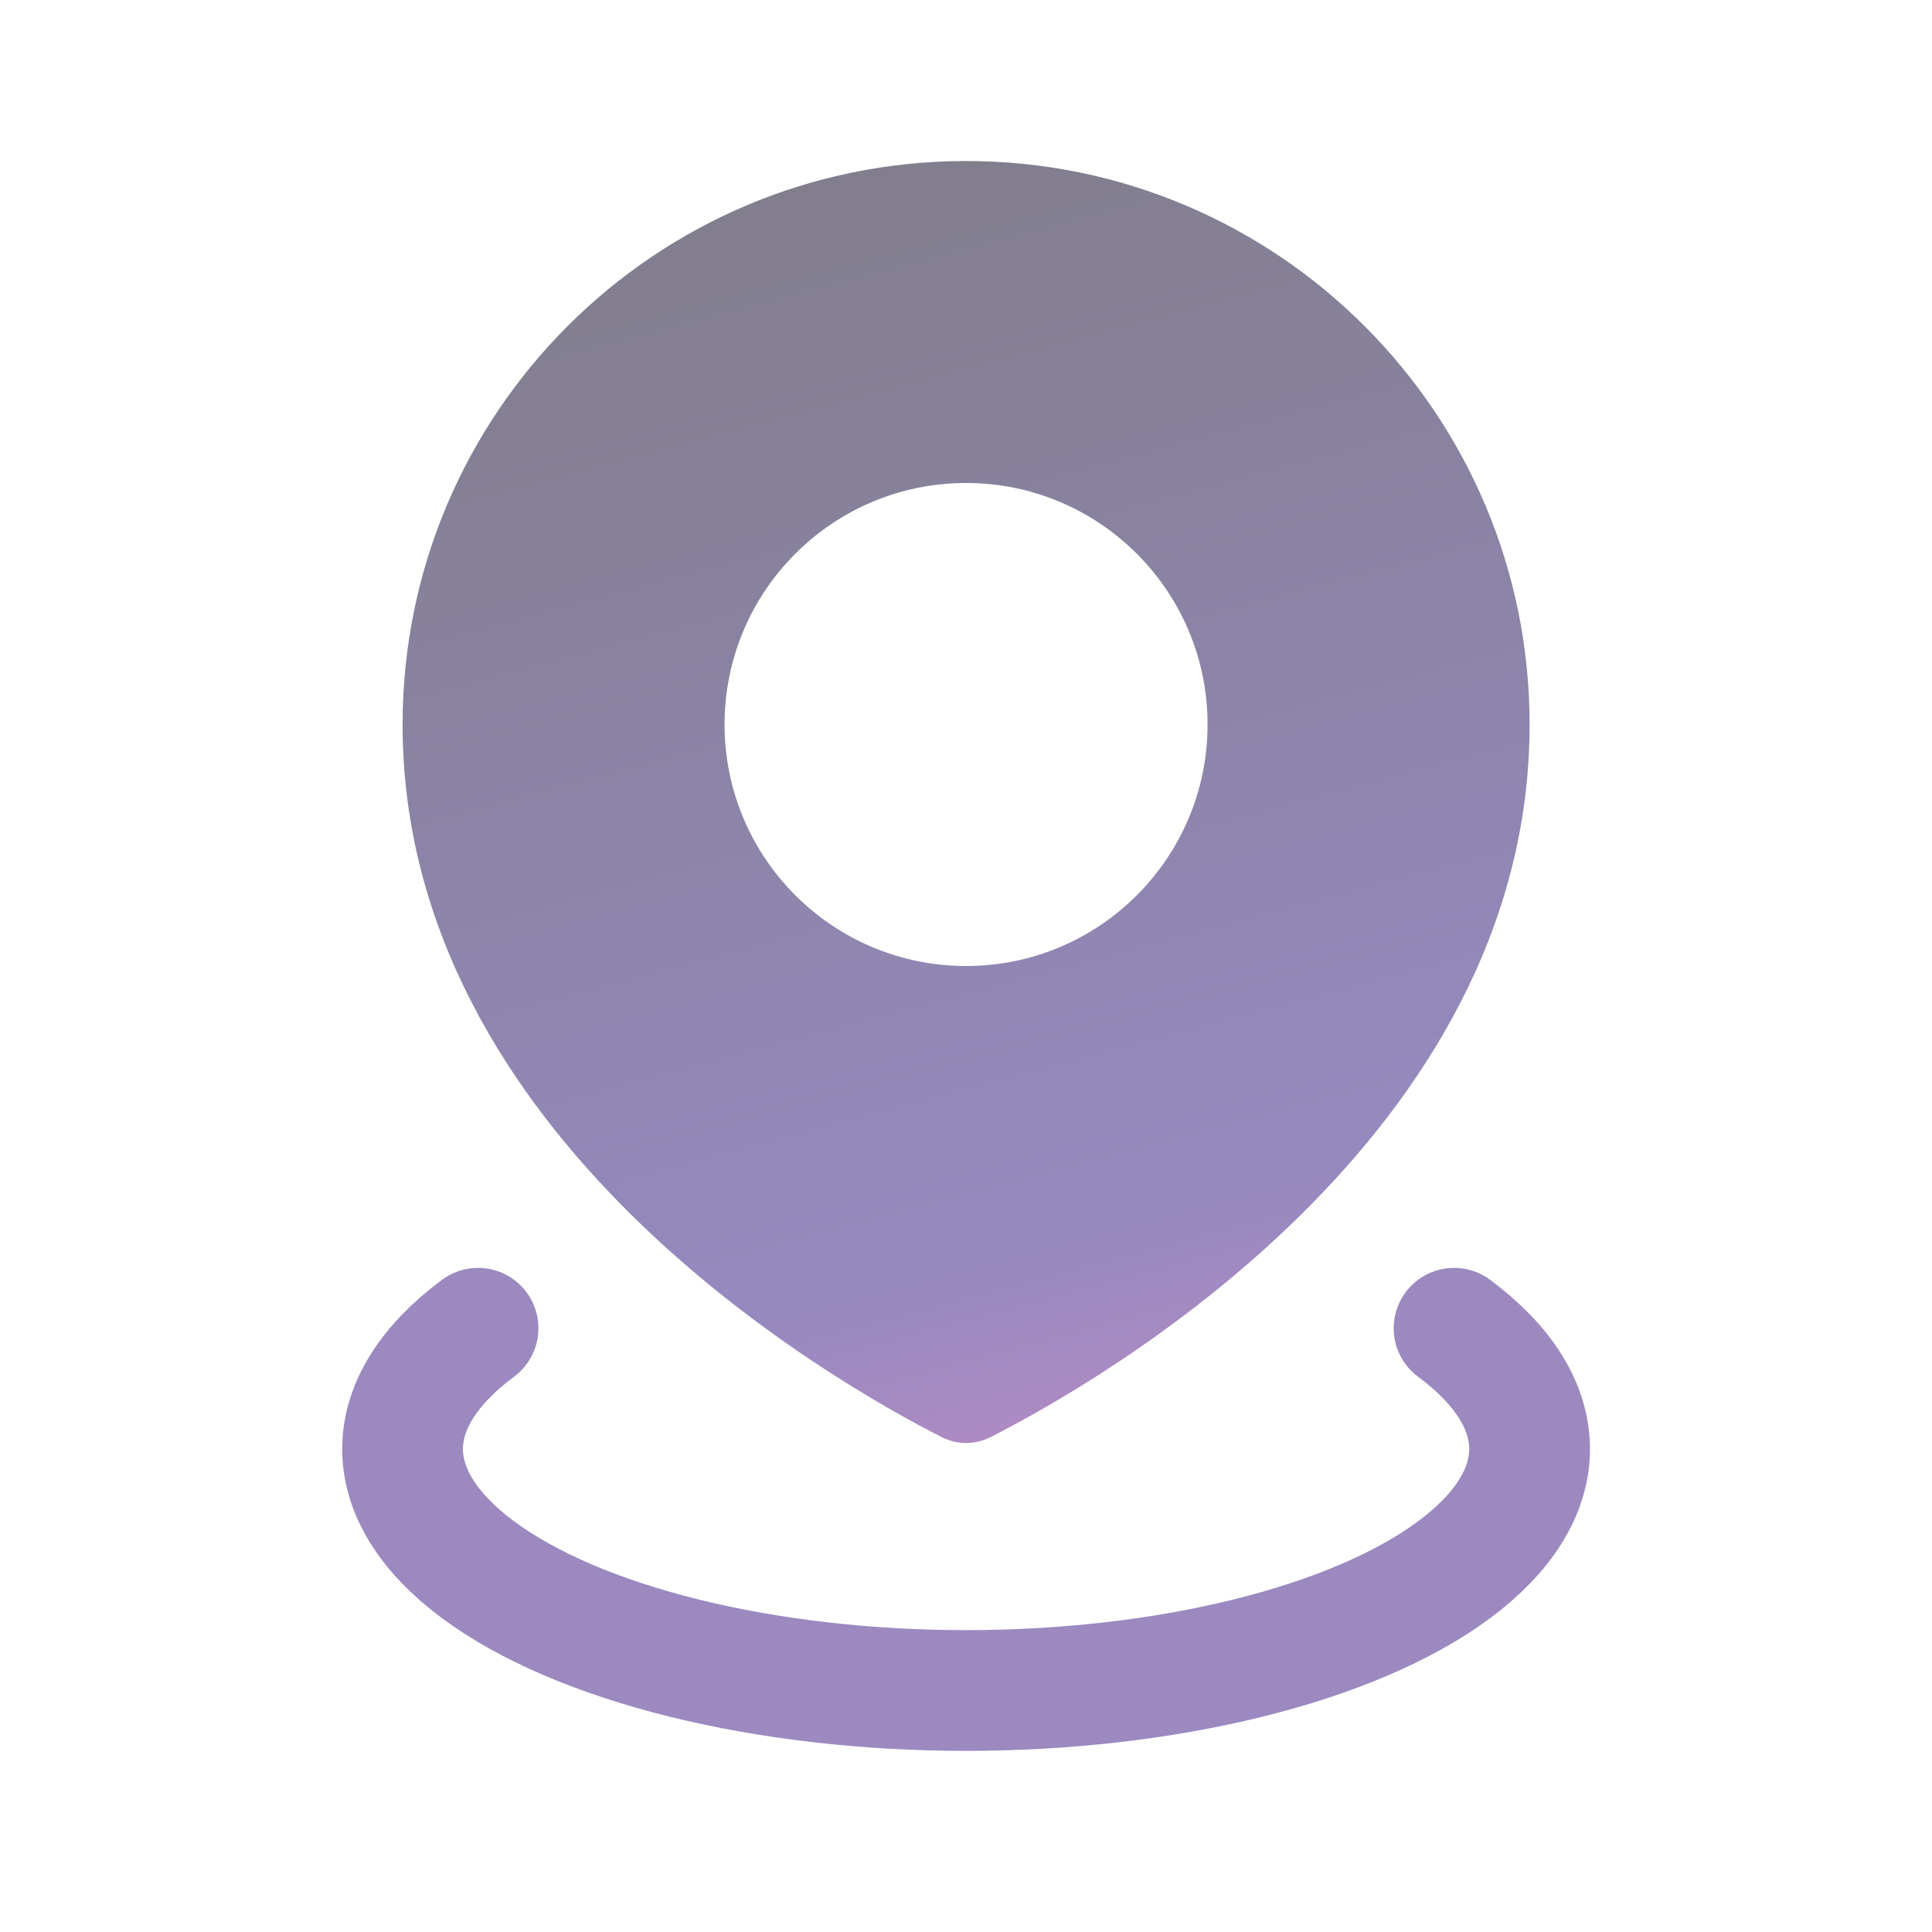 <svg width="32" height="32" viewBox="0 0 32 32" fill="none" xmlns="http://www.w3.org/2000/svg">
<path fill-rule="evenodd" clip-rule="evenodd" d="M16.404 23.804C18.193 22.896 25.335 18.842 25.335 12C25.335 6.845 21.156 2.667 16.001 2.667C10.847 2.667 6.668 6.845 6.668 12C6.668 18.842 13.81 22.896 15.599 23.804C15.853 23.933 16.15 23.933 16.404 23.804ZM16.001 16C18.21 16 20.001 14.209 20.001 12C20.001 9.791 18.21 8 16.001 8C13.792 8 12.001 9.791 12.001 12C12.001 14.209 13.792 16 16.001 16Z" fill="url(#paint0_linear_919_23446)" fill-opacity="0.6"/>
<path d="M24.084 22C24.903 22.608 25.335 23.298 25.335 24C25.335 24.702 24.903 25.392 24.084 26C23.265 26.608 22.087 27.113 20.668 27.464C19.249 27.815 17.64 28 16.001 28C14.363 28 12.754 27.815 11.335 27.464C9.916 27.113 8.738 26.608 7.918 26C7.099 25.392 6.668 24.702 6.668 24C6.668 23.298 7.099 22.608 7.918 22" stroke="#9C89C0" stroke-width="2" stroke-linecap="round"/>
<defs>
<linearGradient id="paint0_linear_919_23446" x1="12.89" y1="-4.235" x2="20.476" y2="24.345" gradientUnits="userSpaceOnUse">
<stop stop-color="#202020"/>
<stop offset="0.855" stop-color="#513B96"/>
<stop offset="1" stop-color="#8E3C9D"/>
</linearGradient>
</defs>
</svg>
